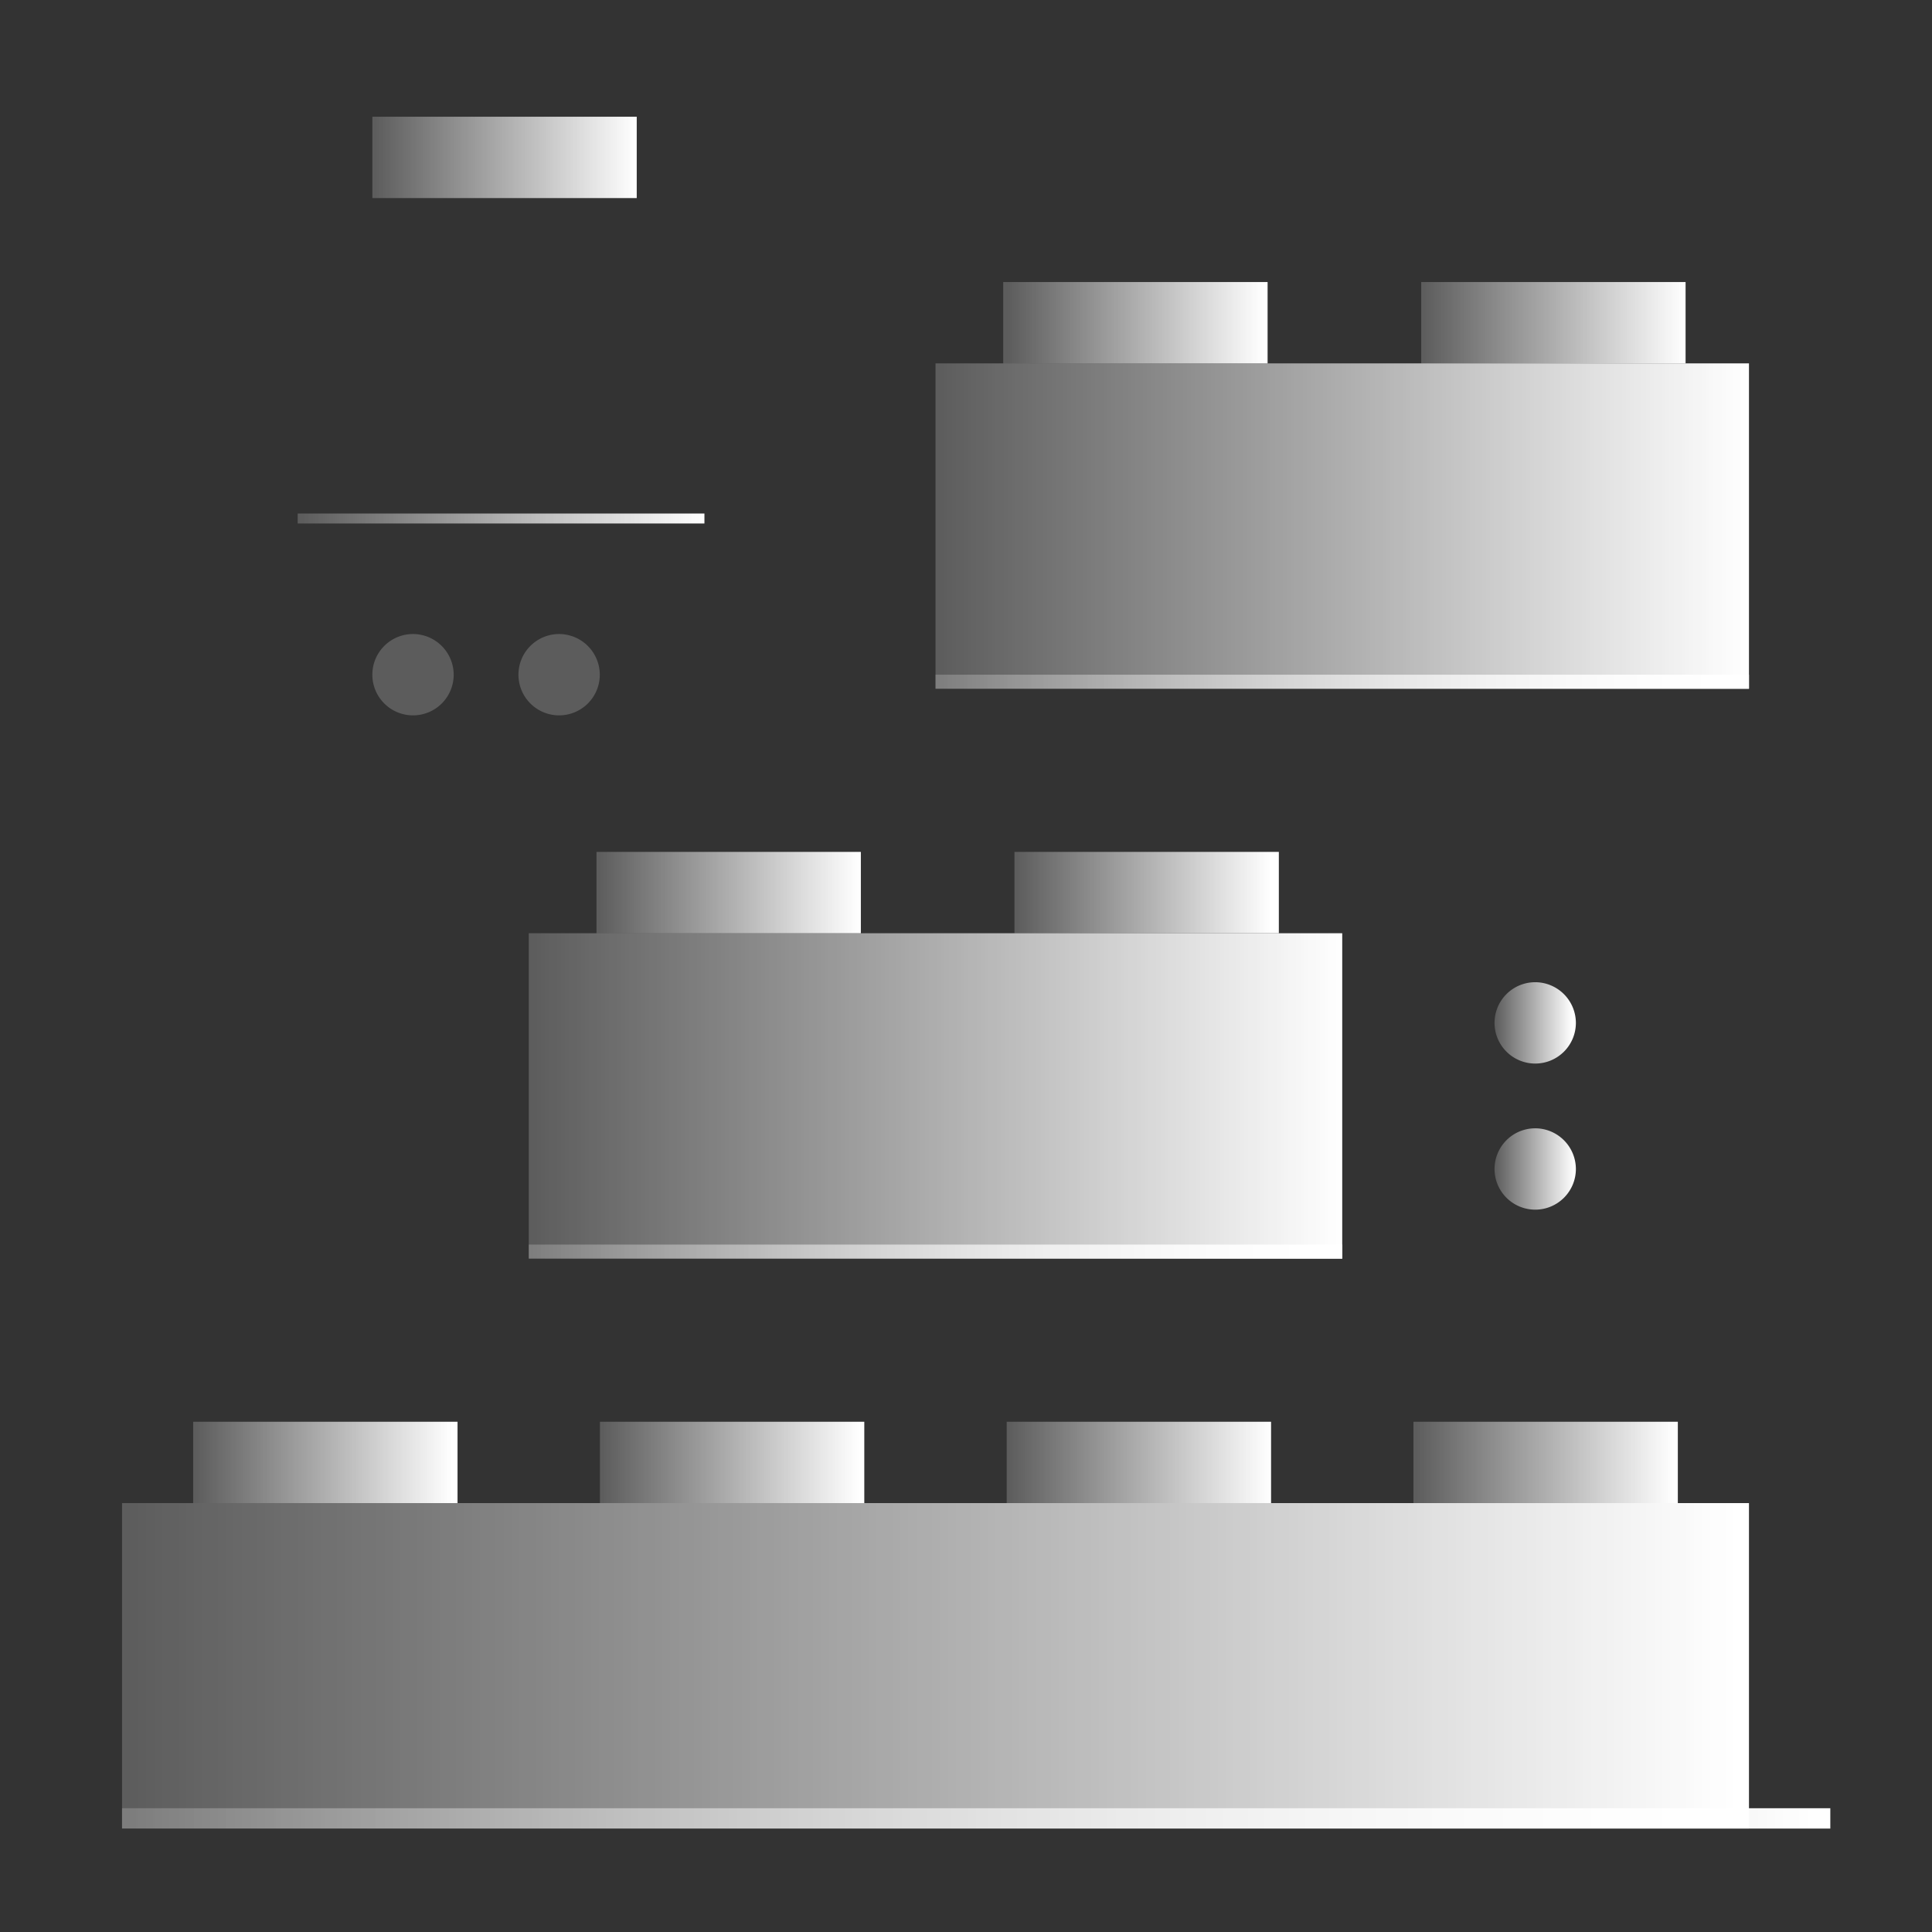 <svg xmlns="http://www.w3.org/2000/svg" xmlns:xlink="http://www.w3.org/1999/xlink" width="95" height="95" viewBox="0 0 95 95"><rect x="0" y="0" width="95" height="95" fill="#333333" stroke="none"/><defs><style>.a{fill:#fff;opacity:0.002;}.b,.c,.d,.e,.f,.g,.h,.i,.j,.k,.l,.m,.n,.o,.p,.q,.r{fill-rule:evenodd;}.b{fill:url(#a);}.c{fill:url(#b);}.d{fill:url(#c);}.e{fill:url(#d);}.f{fill:url(#e);}.g{fill:url(#f);}.h{fill:url(#g);}.i{fill:url(#h);}.j{fill:url(#i);}.k{fill:url(#j);}.l{fill:url(#l);}.m{fill:url(#n);}.n{fill:url(#q);}.o{fill:url(#r);}.p{fill:url(#s);}.q{fill:url(#t);}.r{fill:url(#u);}</style><linearGradient id="a" y1="0.5" x2="1" y2="0.5" gradientUnits="objectBoundingBox"><stop offset="0" stop-color="#fff" stop-opacity="0.2"/><stop offset="0.991" stop-color="#fff"/></linearGradient><linearGradient id="b" y1="0.5" x2="1" y2="0.5" gradientUnits="objectBoundingBox"><stop offset="0" stop-color="#fff" stop-opacity="0.2"/><stop offset="0.988" stop-color="#fff"/></linearGradient><linearGradient id="c" y1="0.5" x2="1" y2="0.5" gradientUnits="objectBoundingBox"><stop offset="0" stop-color="#fff" stop-opacity="0.2"/><stop offset="1" stop-color="#fff"/></linearGradient><linearGradient id="d" y1="0.5" x2="1" y2="0.5" gradientUnits="objectBoundingBox"><stop offset="0" stop-color="#fff" stop-opacity="0.2"/><stop offset="0.981" stop-color="#fff"/></linearGradient><linearGradient id="e" xlink:href="#d"/><linearGradient id="f" y1="0.5" x2="1" y2="0.5" gradientUnits="objectBoundingBox"><stop offset="0" stop-color="#fff" stop-opacity="0.2"/><stop offset="0.971" stop-color="#fff"/></linearGradient><linearGradient id="g" y1="0.5" x2="1" y2="0.5" gradientUnits="objectBoundingBox"><stop offset="0" stop-color="#fff" stop-opacity="0.2"/><stop offset="0.994" stop-color="#fff"/></linearGradient><linearGradient id="h" y1="0.5" x2="1" y2="0.5" gradientUnits="objectBoundingBox"><stop offset="0" stop-color="#fff" stop-opacity="0.2"/><stop offset="0.995" stop-color="#fff"/></linearGradient><linearGradient id="i" y1="0.5" x2="1" y2="0.5" gradientUnits="objectBoundingBox"><stop offset="0" stop-color="#fff" stop-opacity="0.2"/><stop offset="0.998" stop-color="#fff"/></linearGradient><linearGradient id="j" xlink:href="#g"/><linearGradient id="l" x1="0.013" y1="0.5" x2="1.013" y2="0.5" gradientUnits="objectBoundingBox"><stop offset="0" stop-color="#fff" stop-opacity="0.2"/><stop offset="0.975" stop-color="#fff"/></linearGradient><linearGradient id="n" y1="0.5" x2="1" y2="0.5" gradientUnits="objectBoundingBox"><stop offset="0" stop-color="#fff" stop-opacity="0.2"/><stop offset="0.996" stop-color="#fff"/></linearGradient><linearGradient id="q" y1="0.5" y2="0.5" xlink:href="#h"/><linearGradient id="r" y1="0.5" x2="1" y2="0.5" gradientUnits="objectBoundingBox"><stop offset="0" stop-color="#fff" stop-opacity="0.2"/><stop offset="0.957" stop-color="#fff"/></linearGradient><linearGradient id="s" y1="0.5" x2="1" y2="0.5" gradientUnits="objectBoundingBox"><stop offset="0" stop-color="#fff" stop-opacity="0.2"/><stop offset="0.979" stop-color="#fff"/></linearGradient><linearGradient id="t" x1="-123.08" y1="95.682" x2="-123.07" y2="96.682" gradientUnits="objectBoundingBox"><stop offset="0" stop-color="#fff" stop-opacity="0.2"/><stop offset="0.848" stop-color="#fff"/></linearGradient><linearGradient id="u" x1="-124.876" y1="97.435" x2="-124.866" y2="98.435" gradientUnits="objectBoundingBox"><stop offset="0" stop-color="#fff" stop-opacity="0.2"/><stop offset="0.946" stop-color="#fff"/></linearGradient></defs><g transform="translate(-1090 -3178)"><rect class="a" width="95" height="95" transform="translate(1090 3178)"/><g transform="translate(1096 3183.74)"><path class="b" d="M0,16H80V0H0Z" transform="translate(0 68.17)"/><path class="c" d="M0,4H13V0H0Z" transform="translate(63.502 64.17)"/><path class="d" d="M0,4H13V0H0Z" transform="translate(43.501 64.17)"/><path class="e" d="M0,4H13V0H0Z" transform="translate(23.499 64.17)"/><path class="f" d="M0,4H13V0H0Z" transform="translate(3.498 64.17)"/><path class="g" d="M0,4H13V0H0Z" transform="translate(43.883 36.149)"/><path class="h" d="M0,4H13V0H0Z" transform="translate(23.33 36.149)"/><g transform="translate(0 83.174)"><path class="i" d="M0,1H84V0H0Z"/></g><path class="j" d="M0,16H40V0H0Z" transform="translate(20 40.149)"/><g transform="translate(20 55.458)"><path class="k" d="M0,.69H40V0H0Z"/></g><path class="d" d="M0,4H13V0H0Z" transform="translate(63.883 8.128)"/><path class="l" d="M0,4H13V0H0Z" transform="translate(43.33 8.128)"/><path class="d" d="M0,4H13V0H0Z" transform="translate(12.309)"/><path class="m" d="M0,16H40V0H0Z" transform="translate(40 12.128)"/><g transform="translate(40 27.436)"><path class="d" d="M0,.69H40V0H0Z"/></g><path class="k" d="M0,16H20V0H0Z" transform="translate(8.638 4)"/><g transform="translate(8.638 19.511)"><path class="n" d="M0,.49H20V0H0Z"/></g><path class="o" d="M2,0A2,2,0,1,0,4,2,2.006,2.006,0,0,0,2,0Z" transform="translate(67.489 42.557)"/><path class="p" d="M2,0A2,2,0,1,0,4,2,2.006,2.006,0,0,0,2,0Z" transform="translate(67.489 49.741)"/><path class="q" d="M2,0A2,2,0,1,0,4,2,2.006,2.006,0,0,0,2,0Z" transform="translate(12.309 25.436)"/><path class="r" d="M2,0A2,2,0,1,0,4,2,2.006,2.006,0,0,0,2,0Z" transform="translate(19.493 25.436)"/></g></g></svg>